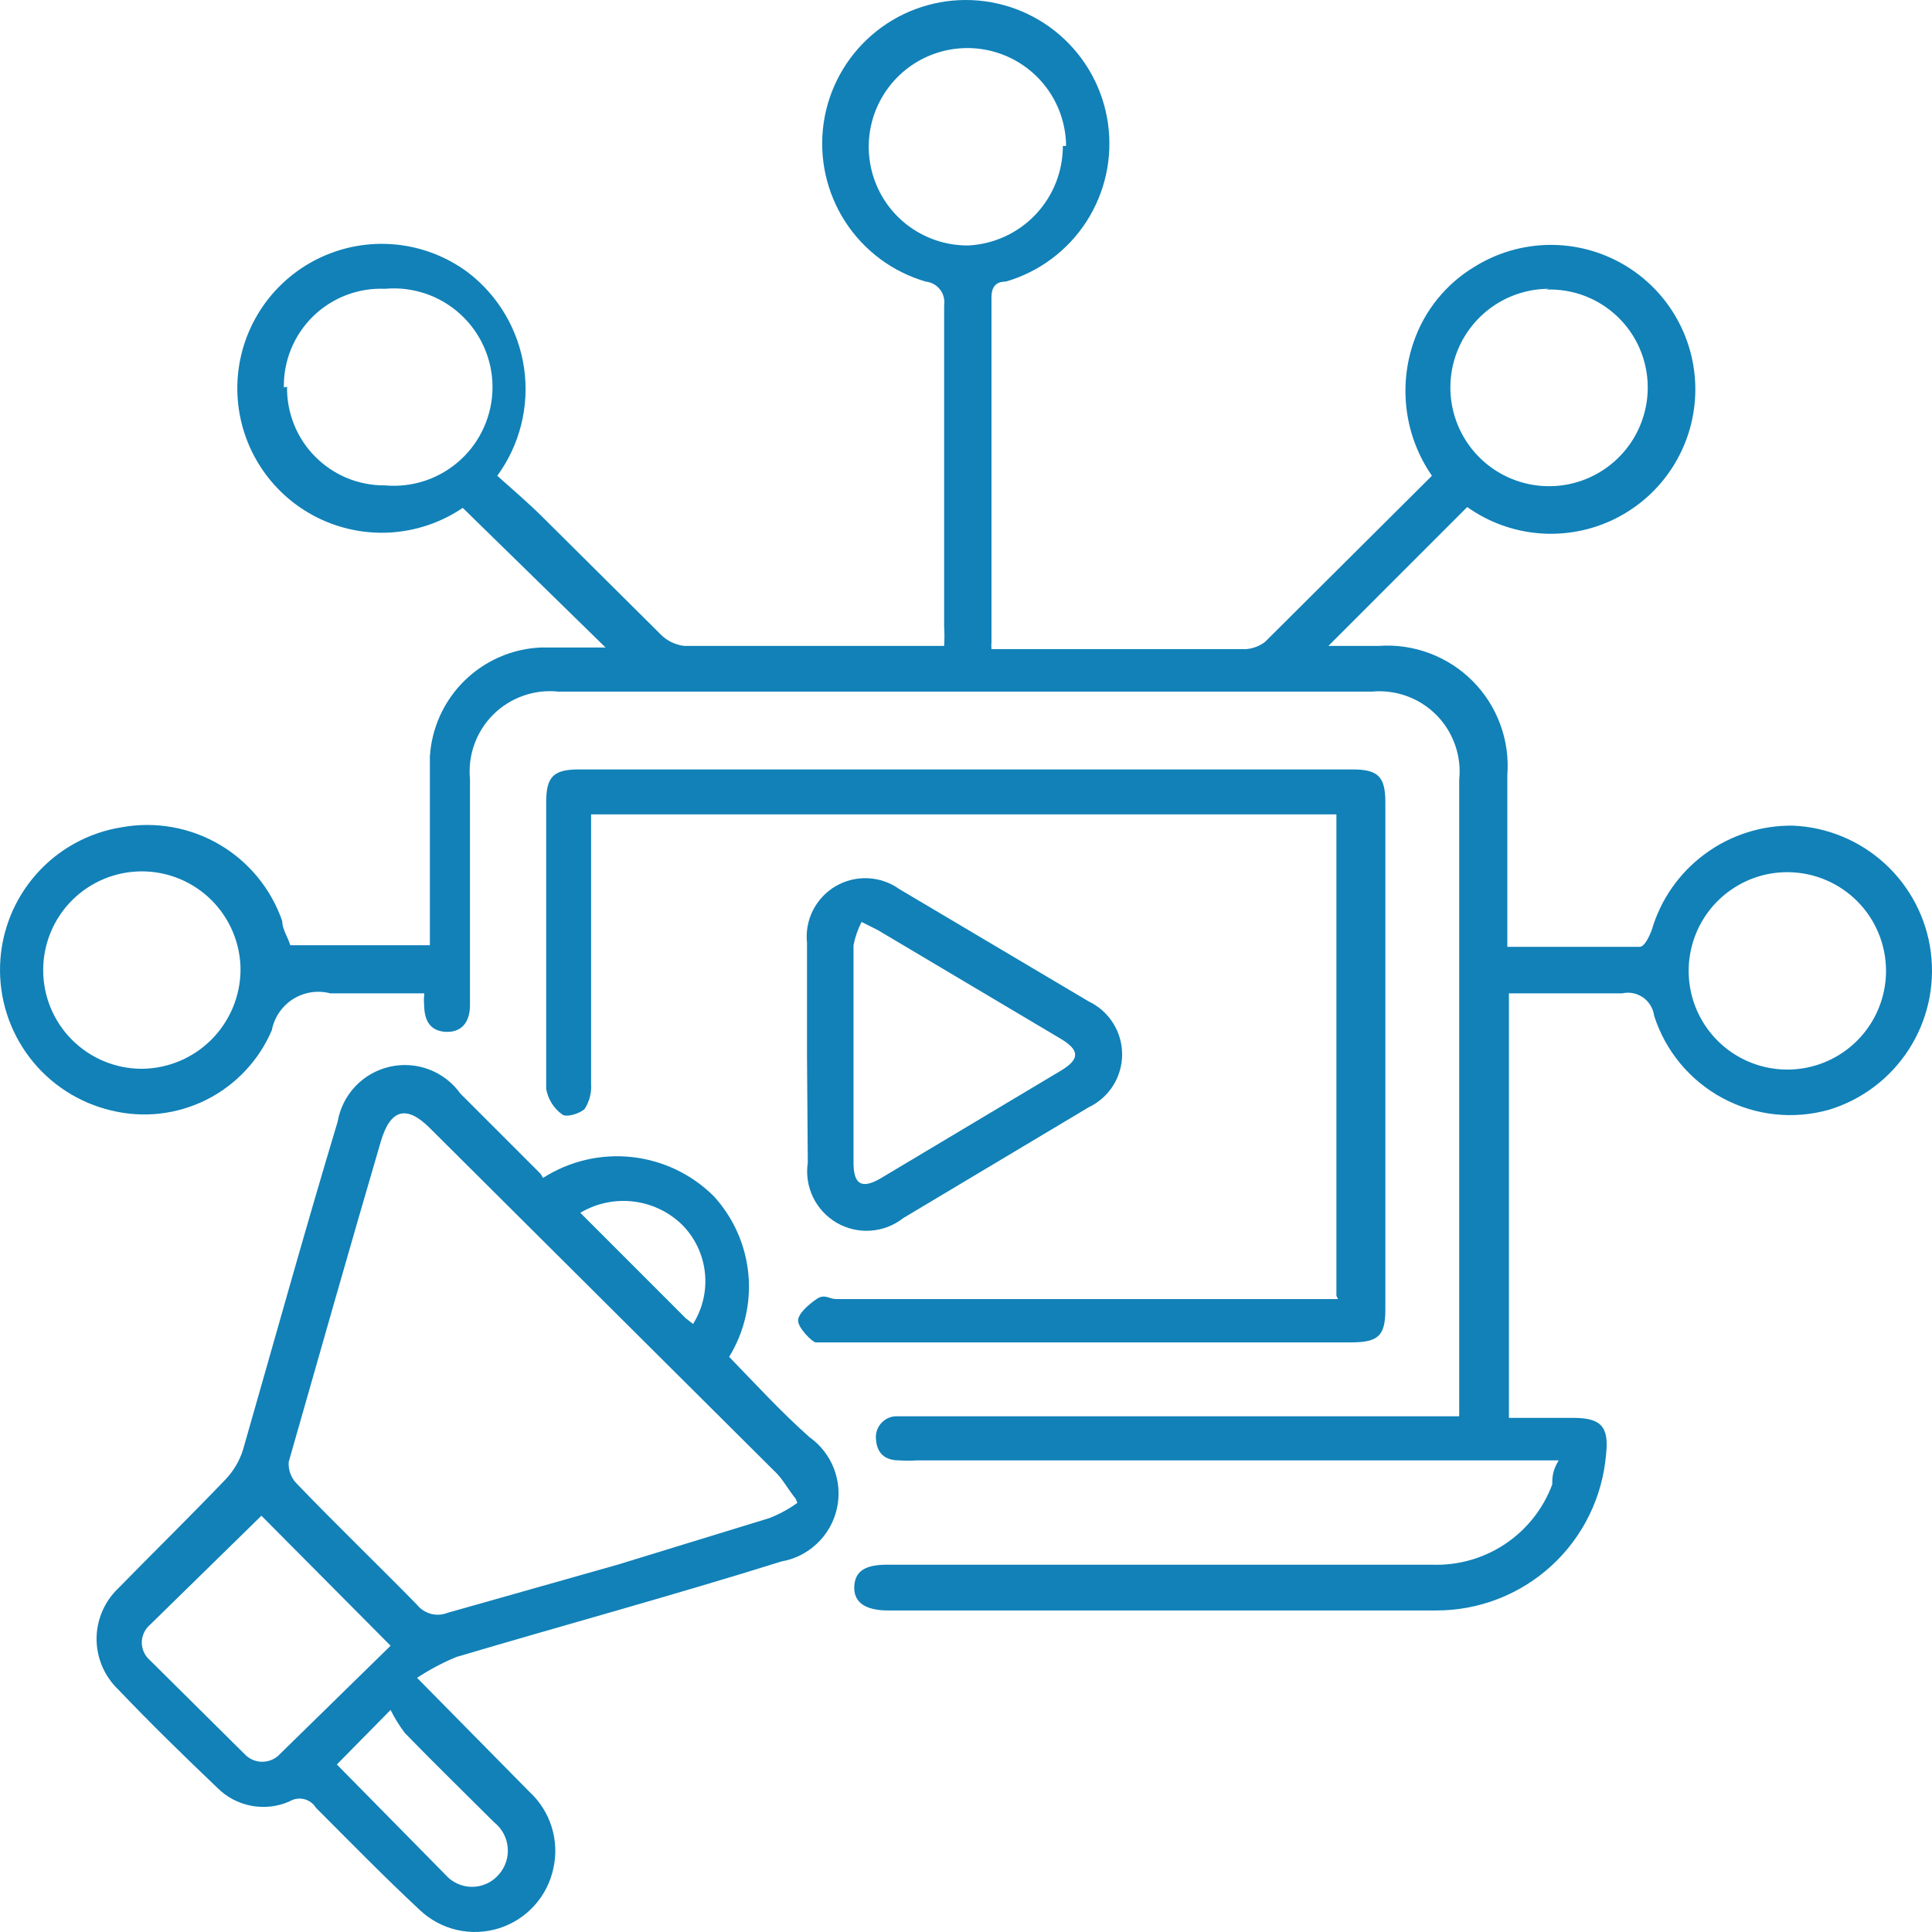 <svg width="54" height="54" viewBox="0 0 54 54" fill="none" xmlns="http://www.w3.org/2000/svg">
<path d="M40.785 39.607V21.798C40.82 21.468 40.781 21.134 40.67 20.82C40.56 20.506 40.382 20.221 40.148 19.985C39.914 19.749 39.63 19.568 39.318 19.455C39.005 19.342 38.672 19.299 38.341 19.331H15.603C15.272 19.296 14.938 19.335 14.625 19.446C14.311 19.556 14.026 19.735 13.79 19.969C13.554 20.203 13.373 20.486 13.26 20.799C13.147 21.111 13.104 21.445 13.136 21.776C13.136 23.884 13.136 25.993 13.136 28.101C13.136 28.527 12.934 28.841 12.508 28.841C12.082 28.841 11.88 28.594 11.858 28.168C11.835 27.742 11.858 27.966 11.858 27.765C10.961 27.765 10.109 27.765 9.234 27.765C9.059 27.718 8.876 27.709 8.696 27.736C8.517 27.764 8.345 27.828 8.192 27.924C8.038 28.021 7.906 28.149 7.804 28.299C7.702 28.448 7.631 28.618 7.597 28.796C7.236 29.64 6.587 30.329 5.766 30.74C4.945 31.151 4.005 31.257 3.113 31.039C2.202 30.825 1.394 30.301 0.827 29.557C0.26 28.813 -0.032 27.895 0.003 26.96C0.037 26.026 0.395 25.132 1.016 24.431C1.636 23.731 2.48 23.268 3.404 23.122C4.342 22.952 5.309 23.123 6.132 23.604C6.954 24.085 7.578 24.845 7.889 25.746C7.889 25.97 8.046 26.195 8.113 26.419H12.015V24.669C12.015 23.503 12.015 22.426 12.015 21.148C12.064 20.347 12.407 19.593 12.978 19.03C13.549 18.467 14.308 18.135 15.11 18.098C15.715 18.098 16.343 18.098 16.926 18.098L12.934 14.195C12.321 14.611 11.604 14.85 10.864 14.886C10.123 14.921 9.387 14.752 8.736 14.397C8.085 14.042 7.545 13.514 7.174 12.872C6.803 12.23 6.617 11.498 6.634 10.757C6.652 10.015 6.874 9.293 7.275 8.669C7.676 8.046 8.241 7.544 8.908 7.221C9.575 6.897 10.318 6.763 11.056 6.834C11.794 6.905 12.498 7.178 13.091 7.623C13.939 8.277 14.498 9.236 14.649 10.296C14.8 11.356 14.531 12.433 13.899 13.298C14.325 13.679 14.773 14.06 15.199 14.486L18.473 17.739C18.648 17.914 18.877 18.024 19.123 18.053C21.366 18.053 23.608 18.053 25.985 18.053H26.389C26.4 17.873 26.4 17.694 26.389 17.514C26.389 14.554 26.389 11.593 26.389 8.543C26.401 8.464 26.398 8.384 26.378 8.307C26.359 8.23 26.324 8.158 26.276 8.095C26.228 8.032 26.167 7.98 26.098 7.941C26.028 7.902 25.952 7.878 25.873 7.87C24.945 7.6 24.146 7.004 23.622 6.192C23.098 5.38 22.884 4.405 23.02 3.448C23.157 2.491 23.634 1.616 24.364 0.982C25.094 0.349 26.028 0 26.994 0C27.961 0 28.895 0.349 29.625 0.982C30.355 1.616 30.832 2.491 30.968 3.448C31.104 4.405 30.891 5.38 30.367 6.192C29.843 7.004 29.043 7.6 28.116 7.87C27.846 7.87 27.712 8.004 27.712 8.318V17.941C27.706 18.008 27.706 18.075 27.712 18.142H28.116C30.328 18.142 32.57 18.142 34.843 18.142C35.03 18.125 35.209 18.055 35.358 17.941L40.023 13.298C39.651 12.761 39.411 12.144 39.322 11.498C39.232 10.851 39.296 10.192 39.507 9.574C39.809 8.681 40.422 7.925 41.233 7.444C41.855 7.061 42.568 6.855 43.298 6.845C44.027 6.836 44.745 7.025 45.376 7.391C46.007 7.758 46.527 8.289 46.88 8.927C47.233 9.565 47.407 10.288 47.383 11.017C47.358 11.746 47.137 12.455 46.742 13.069C46.347 13.682 45.793 14.177 45.139 14.501C44.485 14.824 43.756 14.965 43.029 14.907C42.302 14.849 41.604 14.595 41.009 14.172L37.13 18.053H38.543C39.024 18.019 39.508 18.09 39.96 18.26C40.412 18.43 40.822 18.695 41.162 19.037C41.503 19.38 41.766 19.792 41.932 20.245C42.1 20.698 42.167 21.182 42.13 21.664C42.13 23.234 42.13 24.804 42.13 26.464H45.831C45.965 26.464 46.1 26.172 46.167 25.993C46.416 25.142 46.937 24.397 47.65 23.871C48.362 23.344 49.228 23.065 50.114 23.077C51.071 23.117 51.983 23.496 52.688 24.144C53.394 24.793 53.847 25.67 53.968 26.621C54.088 27.572 53.869 28.534 53.348 29.339C52.828 30.143 52.039 30.738 51.123 31.017C50.127 31.299 49.06 31.183 48.148 30.693C47.236 30.203 46.55 29.379 46.234 28.392C46.221 28.29 46.187 28.192 46.133 28.104C46.08 28.015 46.009 27.939 45.925 27.88C45.84 27.821 45.744 27.78 45.643 27.76C45.542 27.74 45.438 27.742 45.337 27.765C44.283 27.765 43.252 27.765 42.175 27.765V39.63H43.969C44.754 39.63 44.978 39.876 44.889 40.661C44.787 41.851 44.242 42.959 43.361 43.766C42.48 44.572 41.329 45.017 40.135 45.013C36.076 45.013 32.04 45.013 28.003 45.013C26.927 45.013 25.873 45.013 24.819 45.013C24.191 45.013 23.855 44.788 23.877 44.34C23.9 43.891 24.214 43.734 24.797 43.734H40.023C40.748 43.761 41.463 43.559 42.067 43.156C42.671 42.754 43.132 42.171 43.386 41.491C43.386 41.312 43.386 41.11 43.566 40.818H25.626C25.462 40.83 25.297 40.83 25.133 40.818C24.729 40.818 24.505 40.616 24.483 40.213C24.476 40.13 24.487 40.048 24.515 39.97C24.543 39.893 24.587 39.822 24.644 39.763C24.701 39.703 24.771 39.657 24.847 39.626C24.924 39.595 25.006 39.581 25.088 39.585H40.965L40.785 39.607ZM49.979 24.378C49.432 24.373 48.897 24.531 48.441 24.832C47.984 25.132 47.627 25.561 47.415 26.065C47.203 26.569 47.145 27.124 47.249 27.661C47.352 28.197 47.614 28.691 47.998 29.079C48.383 29.467 48.874 29.732 49.41 29.84C49.946 29.949 50.502 29.895 51.007 29.687C51.512 29.479 51.944 29.126 52.248 28.672C52.552 28.217 52.715 27.683 52.715 27.137C52.715 26.409 52.427 25.71 51.915 25.194C51.402 24.677 50.707 24.384 49.979 24.378ZM29.797 4.079C29.793 3.534 29.627 3.002 29.32 2.55C29.013 2.099 28.579 1.749 28.074 1.545C27.568 1.34 27.013 1.29 26.479 1.401C25.945 1.511 25.456 1.778 25.073 2.167C24.691 2.556 24.432 3.05 24.33 3.586C24.228 4.122 24.287 4.676 24.5 5.178C24.712 5.681 25.07 6.109 25.526 6.408C25.982 6.707 26.516 6.865 27.061 6.861C27.775 6.826 28.449 6.518 28.941 6C29.434 5.482 29.708 4.794 29.707 4.079H29.797ZM8.023 10.808C8.017 11.17 8.084 11.53 8.219 11.866C8.354 12.202 8.555 12.507 8.81 12.764C9.065 13.021 9.369 13.225 9.703 13.363C10.038 13.5 10.397 13.57 10.759 13.567C11.141 13.601 11.525 13.556 11.889 13.434C12.252 13.311 12.585 13.114 12.868 12.856C13.151 12.598 13.377 12.283 13.531 11.932C13.686 11.582 13.766 11.203 13.766 10.819C13.766 10.436 13.686 10.057 13.531 9.706C13.377 9.356 13.151 9.041 12.868 8.783C12.585 8.524 12.252 8.327 11.889 8.205C11.525 8.083 11.141 8.037 10.759 8.072C10.39 8.056 10.021 8.117 9.676 8.249C9.33 8.381 9.016 8.583 8.751 8.841C8.487 9.1 8.278 9.409 8.137 9.751C7.997 10.094 7.927 10.461 7.934 10.831L8.023 10.808ZM43.297 8.072C42.75 8.072 42.216 8.234 41.762 8.538C41.308 8.842 40.954 9.275 40.746 9.78C40.538 10.285 40.485 10.841 40.593 11.377C40.701 11.913 40.966 12.404 41.354 12.789C41.742 13.174 42.236 13.435 42.772 13.539C43.309 13.643 43.864 13.585 44.368 13.373C44.871 13.161 45.3 12.803 45.601 12.347C45.901 11.89 46.059 11.355 46.055 10.808C46.052 10.441 45.975 10.078 45.83 9.741C45.684 9.404 45.472 9.1 45.206 8.847C44.941 8.594 44.627 8.397 44.283 8.267C43.94 8.138 43.574 8.079 43.207 8.094L43.297 8.072ZM3.965 29.873C4.694 29.867 5.393 29.575 5.909 29.058C6.424 28.542 6.717 27.844 6.723 27.114C6.723 26.382 6.432 25.681 5.915 25.163C5.398 24.646 4.696 24.355 3.965 24.355C3.233 24.355 2.532 24.646 2.014 25.163C1.497 25.681 1.207 26.382 1.207 27.114C1.207 27.476 1.278 27.835 1.416 28.17C1.555 28.505 1.758 28.809 2.014 29.065C2.27 29.321 2.575 29.524 2.909 29.663C3.244 29.802 3.602 29.873 3.965 29.873Z" fill="#1181B8"/>
<path d="M15.178 32.923C15.914 32.452 16.788 32.246 17.657 32.34C18.525 32.433 19.336 32.821 19.954 33.438C20.502 34.039 20.84 34.801 20.917 35.61C20.994 36.419 20.805 37.232 20.38 37.924C21.12 38.687 21.838 39.472 22.623 40.167C22.934 40.387 23.173 40.695 23.31 41.051C23.447 41.407 23.475 41.796 23.391 42.168C23.307 42.54 23.115 42.879 22.838 43.141C22.562 43.404 22.214 43.579 21.838 43.644C18.833 44.586 15.783 45.416 12.756 46.313C12.372 46.472 12.004 46.667 11.657 46.896L14.797 50.081C15.085 50.346 15.299 50.683 15.417 51.056C15.535 51.43 15.553 51.829 15.469 52.212C15.388 52.604 15.203 52.967 14.934 53.263C14.666 53.56 14.322 53.779 13.94 53.898C13.558 54.017 13.151 54.031 12.761 53.94C12.372 53.849 12.014 53.654 11.725 53.378C10.738 52.458 9.796 51.494 8.832 50.529C8.795 50.469 8.747 50.416 8.69 50.375C8.632 50.333 8.568 50.303 8.499 50.286C8.43 50.27 8.359 50.267 8.289 50.278C8.219 50.289 8.152 50.313 8.092 50.35C7.756 50.498 7.384 50.54 7.024 50.472C6.663 50.404 6.332 50.229 6.074 49.969C5.132 49.072 4.19 48.152 3.293 47.21C3.105 47.028 2.956 46.81 2.854 46.569C2.752 46.328 2.699 46.07 2.699 45.808C2.699 45.547 2.752 45.288 2.854 45.047C2.956 44.806 3.105 44.588 3.293 44.406C4.302 43.375 5.311 42.388 6.298 41.356C6.524 41.121 6.693 40.837 6.791 40.526C7.666 37.476 8.518 34.403 9.437 31.352C9.501 30.981 9.673 30.637 9.931 30.364C10.19 30.09 10.524 29.9 10.891 29.816C11.258 29.732 11.642 29.758 11.993 29.892C12.345 30.026 12.65 30.261 12.868 30.567L15.111 32.81L15.178 32.923ZM22.241 41.894C21.995 41.58 21.883 41.356 21.703 41.176L12.016 31.532C11.366 30.881 10.917 30.994 10.648 31.891C9.774 34.874 8.921 37.879 8.069 40.862C8.062 40.974 8.078 41.085 8.116 41.189C8.155 41.294 8.215 41.389 8.294 41.468C9.392 42.612 10.536 43.711 11.657 44.855C11.756 44.979 11.893 45.067 12.046 45.108C12.2 45.148 12.362 45.138 12.509 45.079L17.263 43.733L21.501 42.432C21.78 42.324 22.044 42.181 22.286 42.006L22.241 41.894ZM7.307 42.365L4.19 45.416C4.119 45.477 4.062 45.552 4.023 45.638C3.984 45.723 3.963 45.815 3.963 45.909C3.963 46.003 3.984 46.095 4.023 46.181C4.062 46.266 4.119 46.342 4.19 46.403L6.836 49.027C6.899 49.095 6.975 49.149 7.06 49.186C7.145 49.223 7.237 49.242 7.329 49.242C7.422 49.242 7.514 49.223 7.598 49.186C7.683 49.149 7.76 49.095 7.823 49.027L10.917 45.999L7.307 42.365ZM9.415 49.318L12.442 52.391C12.535 52.5 12.65 52.587 12.78 52.647C12.909 52.707 13.05 52.738 13.193 52.738C13.336 52.738 13.477 52.707 13.607 52.647C13.737 52.587 13.852 52.5 13.944 52.391C14.035 52.288 14.103 52.168 14.145 52.038C14.188 51.907 14.203 51.77 14.19 51.633C14.178 51.497 14.137 51.364 14.072 51.244C14.007 51.124 13.918 51.018 13.81 50.933C12.98 50.103 12.15 49.296 11.321 48.444C11.165 48.24 11.03 48.023 10.917 47.793L9.415 49.318ZM16.142 33.82L19.169 36.848L19.371 37.005C19.642 36.574 19.758 36.064 19.701 35.559C19.644 35.054 19.417 34.583 19.057 34.224C18.677 33.858 18.186 33.631 17.661 33.578C17.137 33.525 16.61 33.65 16.164 33.932L16.142 33.82Z" fill="#1181B8"/>
<path d="M37.353 36.219V22.762H16.521V23.323C16.521 25.566 16.521 27.965 16.521 30.298C16.538 30.543 16.475 30.787 16.342 30.993C16.207 31.128 15.826 31.24 15.714 31.15C15.477 30.979 15.316 30.721 15.266 30.433C15.266 29.356 15.266 28.19 15.266 27.18V22.425C15.266 21.708 15.467 21.506 16.185 21.506H37.802C38.52 21.506 38.721 21.708 38.721 22.425V36.601C38.721 37.341 38.52 37.52 37.757 37.52H23.226C23.069 37.52 22.89 37.52 22.8 37.52C22.71 37.52 22.307 37.117 22.307 36.915C22.307 36.713 22.598 36.466 22.823 36.309C23.047 36.152 23.181 36.309 23.361 36.309H37.398L37.353 36.219Z" fill="#1181B8"/>
<path d="M22.556 29.492V26.352C22.523 26.039 22.581 25.722 22.724 25.441C22.867 25.16 23.087 24.926 23.36 24.767C23.632 24.609 23.944 24.532 24.259 24.547C24.574 24.561 24.878 24.666 25.134 24.849L30.427 27.989C30.707 28.122 30.944 28.331 31.11 28.594C31.276 28.856 31.364 29.16 31.364 29.47C31.364 29.78 31.276 30.084 31.11 30.346C30.944 30.608 30.707 30.817 30.427 30.95L25.247 34.045C24.986 34.251 24.669 34.374 24.337 34.397C24.006 34.421 23.675 34.344 23.387 34.178C23.1 34.011 22.869 33.761 22.724 33.462C22.58 33.162 22.529 32.827 22.578 32.498L22.556 29.492ZM24.081 25.769C23.976 25.974 23.901 26.193 23.856 26.419V32.498C23.856 33.103 24.081 33.238 24.596 32.946L29.664 29.918C30.18 29.604 30.18 29.358 29.664 29.044L24.529 25.993L24.081 25.769Z" fill="#1181B8"/>
</svg>
